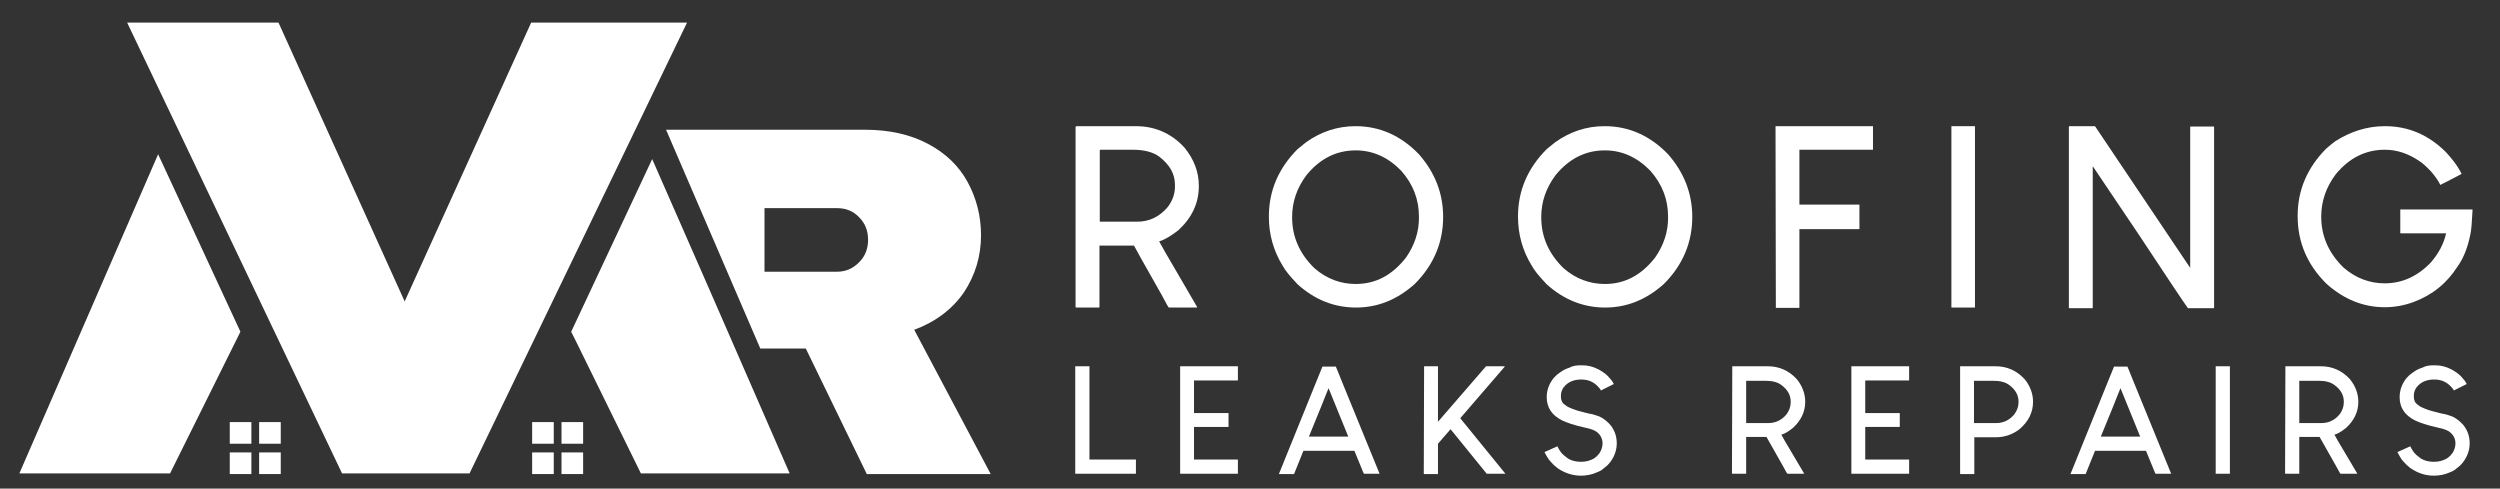 <?xml version="1.0" encoding="utf-8"?>
<!-- Generator: Adobe Illustrator 23.0.3, SVG Export Plug-In . SVG Version: 6.00 Build 0)  -->
<svg version="1.1" id="Capa_1" xmlns="http://www.w3.org/2000/svg" xmlns:xlink="http://www.w3.org/1999/xlink" x="0px" y="0px"
	 width="774.7px" height="151.4px" viewBox="0 0 774.7 151.4" style="enable-background:new 0 0 774.7 151.4;" xml:space="preserve"
	>
<rect x="0" y="0" width="774.7" height="151.4" fill="#333333" stroke="none"/>
<style type="text/css">
	.st0{fill:#FFFFFF;}
</style>
<g>
	<g>
		<g>
			<path class="st0" d="M333.5,39.1h18.5c5.9,0,11,2.2,15.1,6.7c2.9,3.6,4.4,7.5,4.4,11.8c0,5.3-2.1,9.8-6.3,13.7
				c-2.3,1.8-4.3,3-6,3.5c0,0.1,2.5,4.5,7.5,13l4.3,7.4l-0.1,0.1h-8.7c-0.1,0-0.8-1.2-2.1-3.7c-5.4-9.5-8.3-14.7-8.7-15.5h-10.7
				v19.1l-0.1,0.1h-7.2l-0.1-0.1V39.3L333.5,39.1z M340.8,46.6v22.1h11.6c3.7,0,6.9-1.5,9.5-4.6c1.5-2,2.2-4.1,2.2-6.3v-0.5
				c0-3.4-1.6-6.2-4.8-8.7c-2-1.5-4.8-2.2-8.3-2.2h-10.1L340.8,46.6z"/>
			<path class="st0" d="M420,39.1h0.1c7.4,0,14,2.9,19.6,8.7c5,5.7,7.5,12.2,7.5,19.4c0,7.9-2.9,14.9-8.8,20.8
				c-5.5,4.9-11.5,7.3-18.2,7.3c-6.7,0-12.8-2.4-18.1-7.2c-2.4-2.5-3.9-4.4-4.6-5.7c-2.9-4.7-4.3-9.8-4.3-15.2v-0.2
				c0-7.9,3-14.9,8.9-20.8l2.6-2.1C409.3,40.8,414.5,39.1,420,39.1z M400.4,67.3c0,6.1,2.3,11.3,6.9,15.8c3.8,3.3,8.1,4.9,12.8,4.9
				c6.2,0,11.3-2.7,15.6-8.2c2.7-3.9,4-8,4-12.2v-0.5c0-5.3-1.8-10-5.5-14.2c-4.1-4.2-8.8-6.3-14.1-6.3c-5.9,0-11,2.5-15.2,7.6
				C401.9,58.2,400.4,62.5,400.4,67.3z"/>
			<path class="st0" d="M497.2,39.1h0.1c7.4,0,14,2.9,19.6,8.7c5,5.7,7.5,12.2,7.5,19.4c0,7.9-2.9,14.9-8.8,20.8
				c-5.5,4.9-11.5,7.3-18.2,7.3c-6.7,0-12.8-2.4-18.1-7.2c-2.4-2.5-3.9-4.4-4.6-5.7c-2.9-4.7-4.3-9.8-4.3-15.2v-0.2
				c0-7.9,3-14.9,8.9-20.8l2.6-2.1C486.5,40.8,491.6,39.1,497.2,39.1z M477.6,67.3c0,6.1,2.3,11.3,6.9,15.8
				c3.8,3.3,8.1,4.9,12.8,4.9c6.2,0,11.3-2.7,15.6-8.2c2.7-3.9,4-8,4-12.2v-0.5c0-5.3-1.8-10-5.5-14.2c-4.1-4.2-8.8-6.3-14.1-6.3
				c-5.9,0-11,2.5-15.2,7.6C479.1,58.2,477.6,62.5,477.6,67.3z"/>
			<path class="st0" d="M550.2,39.1h30.2l0,0v7.3l0,0h-22.8v17h18.6V71h-18.6v24.4l0,0h-7.3l0,0L550.2,39.1L550.2,39.1z"/>
			<path class="st0" d="M604.7,39.1h7.3l0,0v56.2l0,0h-7.3l0,0L604.7,39.1L604.7,39.1z"/>
			<path class="st0" d="M641.2,39.1h8l27,40.2l2.5,3.7h0V39.3l0.1-0.1h7.2l0.1,0.1v56.1l-0.1,0.1h-8c-1.4-1.9-6.5-9.6-15.3-22.9
				l-14.2-21.1v43.9l-0.1,0.1h-7.2l-0.1-0.1V39.3L641.2,39.1z"/>
			<path class="st0" d="M739,39.1h0.1c7.2,0,13.5,2.7,18.9,8.1c1.9,2.1,3.4,4,4.4,5.9l0.4,0.8c-3.7,1.9-5.9,3.1-6.6,3.4
				c-0.6-1.3-1.6-2.7-2.9-4.2c-1.6-1.7-2.8-2.7-3.6-3.2c-3.4-2.3-6.9-3.5-10.7-3.5c-5.9,0-11,2.5-15.2,7.6c-3,4-4.5,8.4-4.5,13.1
				c0,6.1,2.3,11.3,6.9,15.8c3.8,3.3,8.1,4.9,12.8,4.9c5.4,0,10.2-2.2,14.3-6.5c2.4-2.8,4-5.8,4.7-9h-14.1l-0.1-0.1v-7.2l0,0v-0.1
				l15.3,0h7l0.1,0.1c-0.2,3.9-0.4,6.5-0.7,7.7c-0.8,4-2.1,7.3-3.9,9.8c-3.3,5.2-7.8,8.9-13.7,11.1c-3,1.1-6,1.6-8.9,1.6
				c-6.6,0-12.6-2.4-18-7.2c-6-5.9-9-12.9-9-21v-0.2c0-7.9,3-14.9,8.9-20.8c1.4-1.2,2.3-1.9,2.7-2.2C728.3,40.8,733.4,39.1,739,39.1
				z"/>
		</g>
	</g>
	<g>
		<g>
			<path class="st0" d="M333.2,113.5h4.4l0,0v28.9H352l0,0v4.4l0,0h-18.8l0,0L333.2,113.5L333.2,113.5z"/>
			<path class="st0" d="M365.7,113.5h17.9l0,0v4.4h-13.6V128h10.7l0,0v4.3l0,0h-10.7v10.1h13.6v4.4l0,0h-17.9l0,0L365.7,113.5
				L365.7,113.5z"/>
			<path class="st0" d="M413.9,113.5c0,0,0.7,1.6,2,4.9l11.6,28.4l0,0h-4.8c-0.1,0-0.3-0.5-0.7-1.5l-2.3-5.6h-15.8l-2.9,7.2h-4.7v0
				l11.5-28.4l2-4.9H413.9z M405.6,135.3h12.2l-6.1-15c0,0-0.9,2.1-2.5,6.2L405.6,135.3z"/>
			<path class="st0" d="M441.3,113.5h4.3l0,0.1v17.1c0.3-0.3,5.2-6,14.8-17.1l0.1-0.1h5.7l0.1,0.1l-13.8,16l14,17.2v0h-5.8
				L449.5,133l-3.9,4.5v9.3l0,0.1h-4.3l-0.1-0.1L441.3,113.5L441.3,113.5z"/>
			<path class="st0" d="M489.9,113.2h0.4c1.7,0,3.4,0.4,5.1,1.3c0.5,0.3,1.1,0.6,1.6,1c0.3,0.2,0.7,0.5,1.2,1c0.6,0.6,1,1.2,1.3,1.5
				c0.2,0.3,0.4,0.7,0.6,1l-4,2c-0.1-0.3-0.4-0.7-0.9-1.2c-1.4-1.5-3.1-2.2-5.2-2.2c-2,0-3.7,0.6-4.9,1.8c-0.5,0.5-0.8,0.9-0.9,1.2
				c-0.4,0.7-0.5,1.4-0.5,2.2v0.2c0,1,0.4,1.9,1.2,2.4c0.3,0.3,0.7,0.5,1,0.7c0.8,0.4,2,0.9,3.5,1.3c1.2,0.3,2.5,0.7,4.2,1
				c0.9,0.3,1.7,0.5,2.3,0.8c0.6,0.3,1.2,0.7,1.8,1.2c0.6,0.5,1.1,1,1.5,1.5c1.2,1.6,1.8,3.4,1.8,5.4v0.1c0,1.9-0.6,3.8-1.8,5.5
				c-0.2,0.3-0.6,0.8-1.1,1.3c-0.7,0.6-1.3,1.1-1.7,1.4c-0.5,0.3-1,0.6-1.6,0.8c-1.6,0.7-3.2,1-4.9,1c-2.6,0-5-0.8-7.2-2.3
				c-0.4-0.3-0.8-0.7-1.2-1c-0.6-0.6-1-1.1-1.3-1.4c-0.5-0.6-0.8-1.2-1.1-1.7c-0.3-0.5-0.4-0.8-0.5-0.9l4-1.8c0.2,0.5,0.6,1.1,1,1.7
				c0.2,0.3,0.5,0.6,0.9,1c0.6,0.5,1.1,0.9,1.4,1.1c1.2,0.7,2.5,1,3.9,1h0.2c1.4,0,2.6-0.3,3.9-1c0.3-0.2,0.7-0.5,1-0.8
				c0.4-0.4,0.7-0.8,0.9-1.1c0.5-0.9,0.8-1.8,0.8-2.8c0-1.5-0.7-2.8-2-3.7c-0.4-0.2-0.7-0.4-1-0.5c-0.5-0.2-1.4-0.5-2.5-0.7
				c-3.2-0.7-5.5-1.5-7-2.2c-3.2-1.6-4.8-4-4.8-7.2c0-2.2,0.7-4.1,2.1-5.9c0.5-0.5,0.9-1,1.5-1.4c0.6-0.5,1.2-0.8,1.6-1.1
				c0.5-0.3,1.1-0.5,1.9-0.8C487.5,113.3,488.7,113.2,489.9,113.2z"/>
			<path class="st0" d="M536.8,113.5h11c3.5,0,6.5,1.3,9,4c1.7,2.1,2.6,4.5,2.6,7c0,3.1-1.3,5.8-3.8,8.1c-1.4,1.1-2.5,1.8-3.6,2.1
				c0,0.1,1.5,2.7,4.5,7.7l2.6,4.4l0,0h-5.2c-0.1,0-0.5-0.7-1.3-2.2c-3.2-5.6-4.9-8.7-5.2-9.2h-6.3v11.3l0,0.1h-4.3l-0.1-0.1
				L536.8,113.5L536.8,113.5z M541.1,118v13.1h6.9c2.2,0,4.1-0.9,5.6-2.7c0.9-1.2,1.3-2.5,1.3-3.7v-0.3c0-2-1-3.7-2.9-5.1
				c-1.2-0.9-2.8-1.3-4.9-1.3L541.1,118L541.1,118z"/>
			<path class="st0" d="M573.7,113.5h17.9l0,0v4.4h-13.6V128h10.7l0,0v4.3l0,0h-10.7v10.1h13.6v4.4l0,0h-17.9l0,0L573.7,113.5
				L573.7,113.5z"/>
			<path class="st0" d="M607.4,113.5h11c3.5,0,6.5,1.3,9,4c1.7,2.1,2.6,4.5,2.6,7c0,3.3-1.4,6.1-4.2,8.5c-2.2,1.7-4.7,2.5-7.4,2.5
				h-6.6v11.3l0,0.1h-4.3l-0.1-0.1L607.4,113.5L607.4,113.5z M611.7,118v13.1h6.9c2.2,0,4.1-0.9,5.6-2.7c0.9-1.2,1.3-2.5,1.3-3.7
				v-0.3c0-2-1-3.7-2.9-5.1c-1.2-0.9-2.8-1.3-4.9-1.3L611.7,118L611.7,118z"/>
			<path class="st0" d="M659.2,113.5c0,0,0.7,1.6,2,4.9l11.6,28.4l0,0h-4.8c-0.1,0-0.3-0.5-0.7-1.5l-2.3-5.6h-15.8l-2.9,7.2h-4.7v0
				l11.5-28.4l2-4.9H659.2z M651,135.3h12.2l-6.1-15c0,0-0.9,2.1-2.5,6.2L651,135.3z"/>
			<path class="st0" d="M686.6,113.5h4.4l0,0v33.3l0,0h-4.4l0,0L686.6,113.5L686.6,113.5z"/>
			<path class="st0" d="M708.2,113.5h11c3.5,0,6.5,1.3,9,4c1.7,2.1,2.6,4.5,2.6,7c0,3.1-1.3,5.8-3.8,8.1c-1.4,1.1-2.5,1.8-3.6,2.1
				c0,0.1,1.5,2.7,4.5,7.7l2.6,4.4l0,0h-5.2c-0.1,0-0.5-0.7-1.3-2.2c-3.2-5.6-4.9-8.7-5.2-9.2h-6.3v11.3l0,0.1h-4.3l-0.1-0.1
				L708.2,113.5L708.2,113.5z M712.5,118v13.1h6.9c2.2,0,4.1-0.9,5.6-2.7c0.9-1.2,1.3-2.5,1.3-3.7v-0.3c0-2-1-3.7-2.9-5.1
				c-1.2-0.9-2.8-1.3-4.9-1.3L712.5,118L712.5,118z"/>
			<path class="st0" d="M754.2,113.2h0.4c1.7,0,3.4,0.4,5.1,1.3c0.5,0.3,1.1,0.6,1.6,1c0.3,0.2,0.7,0.5,1.2,1c0.6,0.6,1,1.2,1.3,1.5
				c0.2,0.3,0.4,0.7,0.6,1l-4,2c-0.1-0.3-0.4-0.7-0.9-1.2c-1.4-1.5-3.1-2.2-5.2-2.2c-2,0-3.7,0.6-4.9,1.8c-0.5,0.5-0.8,0.9-0.9,1.2
				c-0.4,0.7-0.5,1.4-0.5,2.2v0.2c0,1,0.4,1.9,1.2,2.4c0.3,0.3,0.7,0.5,1,0.7c0.8,0.4,2,0.9,3.5,1.3c1.2,0.3,2.5,0.7,4.2,1
				c0.9,0.3,1.7,0.5,2.3,0.8c0.6,0.3,1.2,0.7,1.8,1.2c0.6,0.5,1.1,1,1.5,1.5c1.2,1.6,1.8,3.4,1.8,5.4v0.1c0,1.9-0.6,3.8-1.8,5.5
				c-0.2,0.3-0.6,0.8-1.1,1.3c-0.7,0.6-1.3,1.1-1.7,1.4c-0.5,0.3-1,0.6-1.6,0.8c-1.6,0.7-3.2,1-4.9,1c-2.6,0-5-0.8-7.2-2.3
				c-0.4-0.3-0.8-0.7-1.2-1c-0.6-0.6-1-1.1-1.3-1.4c-0.5-0.6-0.8-1.2-1.1-1.7c-0.3-0.5-0.4-0.8-0.5-0.9l4-1.8c0.2,0.5,0.6,1.1,1,1.7
				c0.2,0.3,0.5,0.6,0.9,1c0.6,0.5,1.1,0.9,1.4,1.1c1.2,0.7,2.5,1,3.9,1h0.2c1.4,0,2.6-0.3,3.9-1c0.3-0.2,0.7-0.5,1-0.8
				c0.4-0.4,0.7-0.8,0.9-1.1c0.5-0.9,0.8-1.8,0.8-2.8c0-1.5-0.7-2.8-2-3.7c-0.4-0.2-0.7-0.4-1-0.5c-0.5-0.2-1.4-0.5-2.5-0.7
				c-3.2-0.7-5.5-1.5-7-2.2c-3.2-1.6-4.8-4-4.8-7.2c0-2.2,0.7-4.1,2.1-5.9c0.5-0.5,0.9-1,1.5-1.4c0.6-0.5,1.2-0.8,1.6-1.1
				c0.5-0.3,1.1-0.5,1.9-0.8C751.8,113.3,753,113.2,754.2,113.2z"/>
		</g>
	</g>
</g>
<g id="Layer_2">
	<polygon class="st0" points="6,146.7 52.7,146.7 74.5,102.8 49,47.8 	"/>
	<polygon class="st0" points="244.7,146.7 219.3,88.5 202.1,49.3 177,102.8 178.4,105.6 198.6,146.7 198.6,146.7 244.8,146.7 	"/>
	<path class="st0" d="M283.3,102.2c6.7-2.5,11.8-6.4,15.4-11.6c3.5-5.3,5.3-11.2,5.3-17.7c0-5.9-1.4-11.4-4.1-16.4
		c-2.7-5-6.8-9-12.3-11.9c-5.4-2.9-12-4.4-19.6-4.4h-61.6l29.2,67.8h14.1l18.9,38.9H307L283.3,102.2z M266.2,81.3
		c-1.9,1.9-4.1,2.9-6.8,2.9h-22.5V64.5h22.5c2.7,0,5,0.9,6.8,2.8c1.9,1.9,2.8,4.2,2.8,7C269,77.1,268.1,79.4,266.2,81.3z"/>
	<polygon class="st0" points="164.6,7 125.4,93.4 86.3,7 39.4,7 106,146.7 145.5,146.7 212.9,7 	"/>
	<g>
		<g>
			<g>
				<rect x="71.2" y="130.8" class="st0" width="6.7" height="6.7"/>
			</g>
			<g>
				<rect x="80.3" y="130.8" class="st0" width="6.7" height="6.7"/>
			</g>
			<g>
				<rect x="71.2" y="140.2" class="st0" width="6.7" height="6.7"/>
			</g>
			<g>
				<rect x="80.3" y="140.2" class="st0" width="6.7" height="6.7"/>
			</g>
		</g>
	</g>
	<g>
		<g>
			<g>
				<rect x="164.9" y="130.8" class="st0" width="6.7" height="6.7"/>
			</g>
			<g>
				<rect x="174" y="130.8" class="st0" width="6.7" height="6.7"/>
			</g>
			<g>
				<rect x="164.9" y="140.2" class="st0" width="6.7" height="6.7"/>
			</g>
			<g>
				<rect x="174" y="140.2" class="st0" width="6.7" height="6.7"/>
			</g>
		</g>
	</g>
</g>
</svg>
